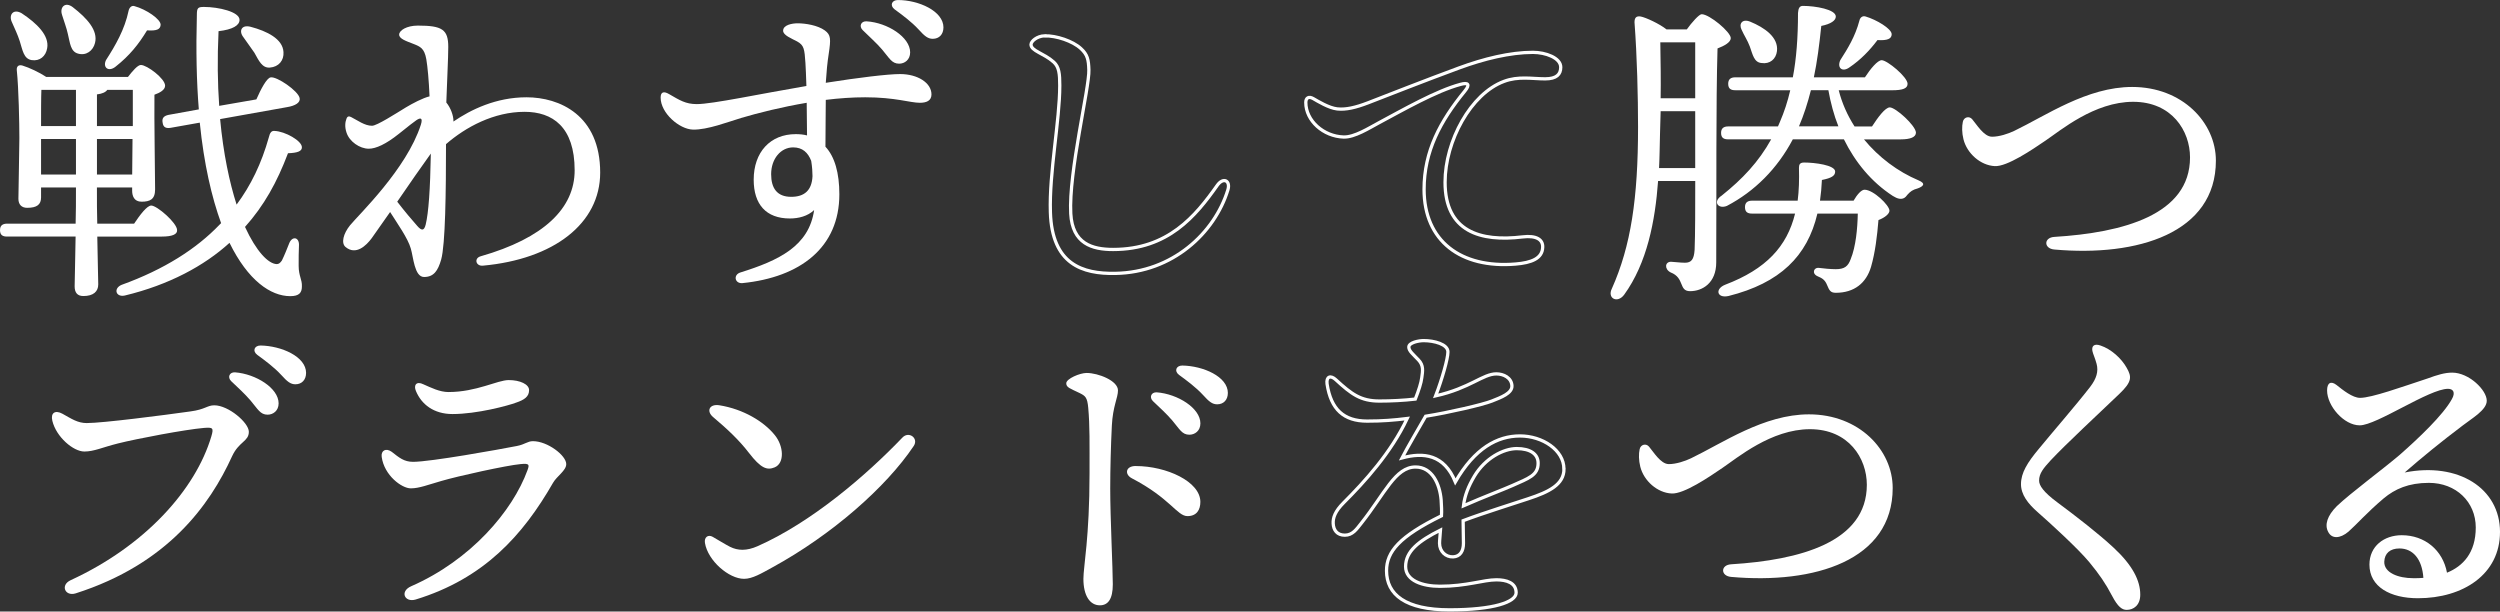 <?xml version="1.0" encoding="UTF-8"?>
<svg id="_レイヤー_2" data-name="レイヤー 2" xmlns="http://www.w3.org/2000/svg" viewBox="0 0 832.33 203.59">
  <rect x="0" y="0" width="832.33" height="203.59" fill="#333333" stroke="none"/>
  <defs>
    <style>
      .cls-1 {
        fill: none;
        stroke: #fff;
        stroke-miterlimit: 10;
        stroke-width: 1.09px;
      }

      .cls-2 {
        fill: #fff;
      }
    </style>
  </defs>
  <g id="_レイヤー_1-2" data-name="レイヤー 1">
    <g>
      <path class="cls-2" d="M32.39,78.77c.11,8.29.32,13.56.32,15.92s-1.61,3.87-4.95,3.87c-2.04,0-2.91-1.18-2.91-3.23,0-2.58.22-8.07.32-16.57H2.37c-1.4,0-2.37-.43-2.37-2.15,0-1.61.97-2.15,2.37-2.15h22.81c.11-3.55.11-7.53.11-12.05h-11.62v3.34c0,2.37-1.4,3.44-4.63,3.44-1.83,0-2.91-1.08-2.91-3.01,0-2.37.32-16.36.32-20.23,0-4.84-.22-16.46-.86-22.6-.11-1.18.54-1.94,1.94-1.51,2.15.65,5.6,2.26,7.85,3.77h27.22c1.51-1.94,3.23-3.98,4.3-3.98,2.04,0,8.07,4.52,8.07,6.89,0,1.4-1.72,2.37-3.55,3.01-.11,7.75.22,27.55.22,31.53,0,3.34-1.72,4.09-4.52,4.09-2.48,0-3.12-1.94-3.12-3.66v-1.08h-11.73c0,4.52,0,8.5.11,12.05h12.27c1.94-2.91,4.3-6.03,5.7-6.03,1.94,0,8.61,5.81,8.61,8.18.11,1.4-1.61,2.15-5.06,2.15h-21.52ZM3.98,7.42c-1.18-2.47.43-4.63,3.23-3.01,5.06,3.34,9.25,7.42,8.5,11.62-.43,2.69-2.48,4.41-5.17,3.98-2.69-.43-3.01-3.33-3.98-6.35-.65-2.04-1.72-4.3-2.58-6.24ZM25.29,41.97v-12.05h-11.51c-.11,2.37-.11,7.85-.11,12.05h11.62ZM13.67,58.11h11.62v-11.84h-11.62v11.84ZM20.66,4.95c-.86-2.47.97-4.52,3.55-2.58,4.73,3.66,8.5,7.75,7.42,11.94-.65,2.58-2.91,4.3-5.6,3.55-2.58-.65-2.69-3.55-3.44-6.56-.43-2.04-1.29-4.2-1.94-6.35ZM32.28,41.97h11.94v-12.05h-8.5c-.54.75-1.61,1.29-3.44,1.51v10.55ZM44.01,58.11l.11-11.84h-11.84v11.84h11.73ZM35.29,20.01c3.12-4.84,6.24-10.22,7.53-16.46.22-.97.97-1.83,1.94-1.51,3.98,1.08,8.82,4.41,8.72,6.24-.11,1.51-1.29,2.04-4.52,1.83-2.8,4.63-5.81,8.39-10.44,12.05-2.37,1.94-4.41.32-3.23-2.15ZM73.28,39.6c1.08,11.62,3.12,21.09,5.49,28.52,4.73-6.35,8.29-13.67,10.76-22.49.32-1.4.86-2.15,1.83-2.04,3.55.11,9.25,3.34,9.15,5.49,0,1.29-1.51,1.83-4.63,1.94-3.66,9.68-7.96,17.43-14.31,24.53,3.77,8.18,7.75,12.27,10.55,12.38.75,0,1.18-.43,1.72-1.18.86-1.72,1.83-4.2,2.47-5.81.97-2.37,3.23-2.04,3.23.54-.11,2.04-.11,4.74-.11,7,0,3.44,1.18,4.52,1.08,6.89,0,2.04-.86,3.23-3.87,3.23-6.56,0-14.1-5.27-20.23-17.75-8.39,7.64-20.12,13.99-34.86,17.54-3.01.65-3.87-2.37-1.08-3.55,14.31-5.17,24.96-12.05,32.6-20.01l.54-.54c-3.12-8.61-5.7-19.58-7.1-33.46l-9.68,1.72c-1.4.21-2.48,0-2.69-1.72-.32-1.61.54-2.26,1.94-2.58l10.11-1.83c-.75-9.25-.97-19.69-.65-31.42,0-2.37.32-2.69,2.37-2.69,4.84,0,11.84,1.61,11.84,4.3,0,1.83-2.26,3.23-6.99,3.77-.43,9.15-.32,17.43.22,24.86l12.37-2.15c1.51-3.44,3.44-7.1,4.73-7.32,2.04-.43,9.25,4.52,9.68,6.89.32,1.51-1.51,2.58-4.2,3.01l-22.27,3.98ZM81.03,12.38c-1.61-2.04-.65-4.3,2.48-3.44,5.27,1.4,10.65,3.98,10.87,8.39.21,2.8-1.61,4.95-4.52,5.17-2.58.21-3.66-2.26-5.17-4.95-1.08-1.61-2.48-3.44-3.66-5.17Z"/>
      <path class="cls-2" d="M150.97,40.46c5.81-3.98,14.2-8.07,24.32-8.07,10.98,0,24.53,5.92,24.53,25.07,0,17-15.5,28.84-39.06,30.99-2.37.21-3.01-2.48-.75-3.12,21.09-6.03,31.31-16.03,31.31-28.62,0-14.53-7.42-19.48-16.68-19.48-10.22,0-19.58,5.06-26.15,10.76,0,15.82-.21,33.46-1.61,38.42-1.08,3.77-2.48,5.81-5.7,5.81s-3.55-6.67-4.41-9.47c-.97-3.44-4.52-8.39-6.89-12.16-2.69,3.87-5.06,7.21-6.13,8.72-1.83,2.47-5.27,5.81-8.72,2.91-1.51-1.29-.75-4.41,1.51-7.21,2.91-3.55,18.83-18.72,23.57-33.46.75-2.37-.11-2.47-1.51-1.51-.97.65-2.15,1.61-5.81,4.52-4.3,3.44-7.64,4.95-10.01,4.95-3.01,0-6.46-2.37-7.42-5.38-.65-1.94-.43-3.55,0-4.63.32-.86.86-.86,1.51-.54,2.15,1.08,4.52,2.91,6.99,2.91,1.61,0,7.96-4.09,11.3-6.13,2.15-1.29,5.6-3.12,7.85-3.66-.22-5.17-.65-9.9-1.08-12.37-.65-3.66-2.04-4.2-4.2-5.06-2.48-.97-4.84-1.72-4.84-3.12s2.47-3.01,6.24-3.01c8.07,0,10.11,1.29,10.11,7.1,0,3.77-.43,11.62-.65,18.51,1.51,1.83,2.37,4.41,2.37,6.03v.32ZM141.72,74.79c.97-3.98,1.51-11.73,1.72-23.67-2.8,3.87-7.21,10.22-11.19,16.03,2.58,3.34,4.95,6.13,6.67,8.07,1.4,1.61,2.26,1.72,2.8-.43Z"/>
      <path class="cls-2" d="M310.12,31.42c0,2.15-1.72,2.8-3.87,2.8-3.23,0-8.18-1.83-18.19-1.83-4.3,0-8.72.32-13.13.86,0,3.98-.11,10.01-.11,15.6,3.12,3.33,4.63,8.82,4.63,15.82,0,17.75-13.02,27.65-32.28,29.59-2.58.21-3.12-2.8-.65-3.55,12.7-3.98,22.81-8.72,24.53-20.77-2.15,2.04-5.17,2.8-8.07,2.8-7.96,0-12.05-4.73-12.05-12.91,0-9.15,5.49-15.17,13.99-15.17,1.29,0,2.58.11,3.77.43,0-3.44-.11-7.21-.11-10.87-8.29,1.4-16.03,3.34-21.84,5.06-4.3,1.29-11.19,3.98-16.03,3.87-4.52-.11-10.76-5.49-10.76-10.65,0-1.83.97-2.26,2.8-1.18,3.55,2.04,5.49,3.34,9.25,3.34,5.17,0,21.2-3.44,36.48-6.03-.11-3.23-.21-6.03-.32-7.64-.32-4.63-.43-5.92-2.8-7.21-1.83-.97-4.63-2.04-4.63-3.55,0-1.94,3.01-2.47,4.84-2.47,2.58,0,6.67.65,9.04,2.37,2.04,1.51,2.04,2.8,1.29,7.86-.43,2.69-.75,6.03-.97,9.58,10.87-1.72,20.66-2.91,24.75-2.91,5.81,0,10.44,2.91,10.44,6.78ZM270.09,53.59c-1.08-2.8-2.91-4.52-6.03-4.52-4.09,0-7.32,3.77-7.32,8.93,0,4.63,1.94,7.53,6.67,7.53,4.41,0,6.89-2.15,7.1-6.89,0-1.29-.11-3.12-.43-5.06ZM287.2,10.01c-1.29-1.29-.54-3.01,1.29-2.91,6.99.43,14.53,5.27,14.53,10.33,0,2.47-1.83,3.77-3.66,3.77-2.48,0-3.23-1.83-5.7-4.73-1.83-2.15-4.3-4.3-6.46-6.46ZM314.1,9.15c0,2.26-1.4,3.77-3.55,3.77-1.61,0-2.69-.86-4.73-3.12-2.37-2.58-5.6-4.95-7.96-6.67-1.72-1.29-.97-3.12,1.08-3.12,6.89,0,15.17,3.66,15.17,9.15Z"/>
      <path class="cls-1" d="M347.78,11.94c3.87-.11,9.36,1.72,12.05,4.2,2.26,2.04,2.58,3.77,2.69,7.1.22,5.92-6.78,34.11-6.03,47.88.54,10.01,7.1,11.94,14.1,11.94,18.29,0,27.44-11.08,34.65-21.31,2.04-2.91,4.52-1.61,3.55,1.51-4.41,14.31-18.4,27.44-37.45,27.76-10.98.21-21.09-3.01-21.63-20.34-.43-13.13,3.12-30.56,3.12-42.18,0-3.87-.21-6.24-2.04-7.86-3.23-2.91-7.53-3.66-7.53-5.81,0-1.08,1.94-2.8,4.52-2.91Z"/>
      <path class="cls-1" d="M445.16,36.26c2.91.32,6.13-.43,10.33-2.04,6.67-2.58,18.94-7.42,30.35-11.62,8.18-3.01,16.89-5.17,24.53-5.17,4.2,0,9.25,1.83,9.25,4.95,0,2.37-1.4,3.87-5.16,3.87-4.41,0-8.93-.97-13.77.86-10.98,4.09-19.58,19.8-19.58,33.57,0,16.36,11.62,19.91,25.83,18.19,4.52-.54,6.78.86,6.67,3.44-.11,3.77-3.77,5.17-9.04,5.6-18.19,1.51-30.45-7.64-30.45-24.86,0-12.7,5.38-22.7,13.56-32.71,1.94-2.37.97-2.91-1.4-2.26-8.07,2.15-19.15,8.5-27.22,12.81-3.23,1.72-8.07,4.84-11.73,4.73-6.67-.21-12.59-5.38-12.59-11.51,0-1.51.97-2.15,2.47-1.29,1.51.86,5.17,3.12,7.96,3.44Z"/>
      <path class="cls-2" d="M561.59,9.79c1.61-2.26,4.09-5.06,4.95-5.06,2.58,0,9.69,5.92,9.69,7.96,0,1.4-2.15,2.58-4.41,3.44-.54,17.86-.32,47.78-.43,71.23,0,6.89-4.63,9.58-8.71,9.58-3.87,0-1.72-4.41-6.46-6.24-2.15-1.08-1.94-3.55.11-3.55.75,0,3.01.32,4.63.32,2.15,0,3.01-1.08,3.23-4.3.21-5.17.21-14.31.21-22.92h-12.37c-.97,13.34-3.66,27.33-11.3,37.88-2.26,3.01-5.7,1.18-4.09-2.04,6.35-14.2,8.72-30.13,8.72-53.8,0-10.11-.32-23.35-1.18-34.86,0-1.61.64-2.15,2.04-1.94,1.72.32,6.35,2.47,8.61,4.3h6.78ZM564.39,55.96v-18.94h-11.51l-.21,7.53c-.11,3.66-.11,7.53-.32,11.41h12.05ZM564.39,14.1h-11.62c.11,6.89.21,12.59.11,18.62h11.51V14.1ZM620.56,46.38c4.95,6.03,11.3,10.76,18.19,13.67,2.58,1.08,1.51,2.04-.32,2.69-1.62.43-2.37.97-3.34,2.04-.65.86-1.72,2.48-4.95.43-7.1-4.63-12.48-11.19-16.25-18.83h-17c-5.17,9.79-12.7,17.32-21.95,22.17-2.91,1.18-4.84-1.4-1.72-3.44,6.89-5.49,12.27-11.19,16.46-18.72h-14.31c-1.4,0-2.37-.43-2.37-2.15,0-1.61.97-2.15,2.37-2.15h16.57l.65-1.51c1.4-3.23,2.58-6.78,3.44-10.54h-18.29c-1.4,0-2.37-.43-2.37-2.15,0-1.61.97-2.15,2.37-2.15h19.15c1.18-6.13,1.72-13.24,1.72-21.41.11-1.61.54-2.37,1.62-2.37,4.2,0,10.97,1.18,10.97,3.55,0,1.29-1.61,2.47-4.84,3.12-.65,6.35-1.4,12.05-2.47,17.11h17c1.83-2.8,4.2-5.7,5.59-5.7,1.83,0,8.61,5.6,8.61,7.86,0,1.51-1.51,2.15-5.17,2.15h-17.75c1.08,4.3,2.91,8.39,5.27,12.05h5.81c1.94-3.01,4.41-6.35,5.92-6.35,1.94,0,8.61,6.03,8.71,8.39,0,1.51-1.83,2.26-5.06,2.26h-12.27ZM617.11,66.82c1.18-2.04,2.58-3.66,3.66-3.66,2.9,0,8.29,5.17,8.29,6.99,0,.97-1.4,2.26-3.66,3.12-.43,5.27-1.08,10.76-2.48,15.6-1.61,5.38-5.59,8.61-11.73,8.61-1.72,0-2.15-.75-2.9-2.58-.65-1.61-1.51-2.26-3.12-2.91-2.04-.86-1.4-3.01.43-2.8,1.51.21,3.98.43,5.6.43,2.91,0,4.09-.97,4.95-3.34,1.72-4.2,2.26-10.12,2.37-15.17h-13.45c-3.34,14.2-12.48,23.14-29.59,27.44-3.87.86-4.63-2.37-1.08-3.77,13.56-5.17,20.55-12.7,23.24-23.67h-14.31c-1.4,0-2.37-.43-2.37-2.15,0-1.61.97-2.15,2.37-2.15h15.17c.43-3.34.54-6.99.43-10.87,0-1.08.22-1.83,1.72-1.83,3.55,0,10.33.86,10.33,3.01,0,1.4-1.18,2.15-4.41,2.8-.11,2.37-.32,4.73-.64,6.89h11.19ZM579.88,10.01c-1.08-2.04.11-3.87,2.8-2.8,4.73,1.94,9.47,5.17,8.93,9.79-.32,2.69-2.37,4.41-5.16,3.98-2.48-.21-2.91-2.8-3.88-5.49-.75-2.04-1.94-3.77-2.69-5.49ZM612.06,42.07c-1.51-3.77-2.58-7.86-3.34-12.05h-5.81c-1.08,4.3-2.37,8.29-3.98,12.05h13.13ZM612.7,20.01c2.48-3.87,4.95-7.85,6.35-13.13.21-.97.97-1.72,2.04-1.4,3.66,1.08,8.71,4.09,8.71,5.92,0,1.51-1.4,2.15-4.73,1.94-2.58,3.44-5.6,6.56-9.25,9.04-2.47,1.83-4.3.22-3.12-2.37Z"/>
      <path class="cls-2" d="M663.17,45.52c2.47,0,5.38-.97,7.42-1.94,10.54-5.06,24.21-14.63,39.28-14.63,16.68,0,27.87,11.84,27.87,24.53,0,24.1-26.04,32.07-53.8,29.59-3.55-.32-3.55-3.98,0-4.2,22.81-1.4,45.19-7.32,45.19-26.47,0-8.82-6.03-18.51-18.94-18.51s-24.21,9.58-29.16,12.91c-4.41,3.01-12.8,8.72-16.89,8.5-4.74-.22-9.26-4.2-10.44-8.93-.54-2.15-.54-4.3-.21-5.81.32-1.61,2.15-2.04,3.12-.86,1.4,1.61,3.87,5.81,6.56,5.81Z"/>
      <path class="cls-2" d="M28.95,140.85c5.17,0,25.29-2.58,34.43-3.87,4.95-.65,5.6-2.04,7.96-2.04,4.73,0,11.51,5.81,11.51,8.82,0,3.23-3.34,3.23-5.6,8.18-7.42,16.25-21.41,35.83-52.08,45.62-3.55,1.08-5.17-2.8-1.61-4.41,24.75-11.41,41.54-30.13,46.81-47.88.86-2.91.43-3.01-2.48-2.8-6.24.54-22.17,3.55-28.62,5.17-5.17,1.29-7.96,2.69-11.19,2.69-3.66,0-9.36-4.84-10.65-10.22-.65-2.69.97-3.66,3.34-2.37,3.12,1.72,5.06,3.12,8.18,3.12ZM92.76,134.29c0,2.47-1.83,3.77-3.66,3.77-2.47,0-3.23-1.83-5.7-4.73-1.83-2.15-4.3-4.41-6.46-6.46-1.29-1.29-.54-3.01,1.29-2.91,6.99.54,14.53,5.27,14.53,10.33ZM101.9,124.17c0,2.26-1.4,3.77-3.55,3.77-1.61,0-2.69-.86-4.73-3.12-2.37-2.58-5.6-4.95-7.96-6.67-1.72-1.29-.97-3.12,1.08-3.12,6.89.11,15.17,3.66,15.17,9.15Z"/>
      <path class="cls-2" d="M137.52,153.76c5.81,0,28.52-4.09,34.54-5.27,2.8-.54,3.55-1.61,5.38-1.61,4.84,0,11.08,4.74,11.08,7.64,0,2.15-3.12,3.98-4.41,6.24-10.01,17.43-22.92,31.85-45.73,38.84-3.66,1.08-5.38-2.69-1.51-4.41,19.91-8.72,33.79-25.07,38.74-38.63.65-1.83.75-2.37-2.37-2.04-4.63.43-20.77,3.98-26.26,5.6-4.52,1.29-7.42,2.47-10.22,2.47-3.01,0-8.82-4.3-9.68-10.44-.32-2.15,1.4-3.12,3.34-1.72,2.48,1.94,4.09,3.33,7.1,3.33ZM149.36,130.52c9.25,0,16.25-3.98,20.01-3.98s6.78,1.4,6.78,3.34c0,2.15-1.51,3.23-4.41,4.2-2.58.97-12.91,3.77-21.09,3.77-6.24,0-10.33-3.23-12.16-7.64-.86-1.94.11-3.44,2.48-2.26,2.48,1.08,5.38,2.58,8.39,2.58Z"/>
      <path class="cls-2" d="M243.08,182.06c2.58,1.29,5.49,1.4,9.15-.22,17.97-7.96,36.16-23.57,48.21-36.16,2.15-2.26,5.49.22,3.77,2.8-9.15,13.67-27.22,29.59-47.13,40.46-3.55,1.94-6.56,3.77-9.36,3.77-5.06,0-12.05-6.03-13.02-11.94-.32-1.94,1.08-2.91,2.58-2.04,1.51.86,4.3,2.58,5.81,3.34ZM239.53,134.93c7.96,1.29,14.74,5.38,18.4,9.9,3.01,3.66,3.34,9.36,0,10.76-2.58,1.08-4.63.32-8.61-4.84-3.23-4.2-7.1-7.85-11.84-11.84-2.47-2.04-1.29-4.52,2.04-3.98Z"/>
      <path class="cls-2" d="M372.21,129.98c0,2.47-1.72,5.27-2.04,11.73-.32,6.46-.54,14.31-.54,20.98,0,9.58.86,26.9.86,31.85s-1.61,6.99-4.3,6.99c-3.34,0-5.49-3.23-5.49-8.82,0-4.09,2.04-13.77,2.04-34.97,0-10.22.11-15.92-.43-21.95-.32-3.55-.97-3.98-2.91-4.95-3.12-1.51-4.41-1.83-4.41-3.23,0-1.51,4.52-3.44,6.78-3.44,3.87,0,10.44,2.58,10.44,5.81ZM378.12,155.16c10.22,0,21.52,5.17,21.52,11.94,0,2.58-1.18,4.73-4.3,4.73-3.44,0-5.7-5.92-18.51-12.59-2.48-1.29-2.15-4.09,1.29-4.09ZM399.65,140.96c0,2.47-1.83,3.77-3.66,3.77-2.48,0-3.23-1.83-5.7-4.74-1.83-2.15-4.3-4.41-6.46-6.46-1.29-1.29-.54-3.01,1.29-2.91,6.99.54,14.53,5.27,14.53,10.33ZM408.79,130.84c0,2.26-1.4,3.77-3.55,3.77-1.61,0-2.69-.86-4.73-3.12-2.37-2.58-5.6-4.95-7.96-6.67-1.72-1.29-.97-3.12,1.08-3.12,6.89.11,15.17,3.66,15.17,9.15Z"/>
      <path class="cls-1" d="M520.7,156.13c0,5.17-4.95,7.64-11.84,9.9-4.41,1.51-14.63,4.63-21.74,7.32,0,2.47.11,5.38.11,7.53,0,2.58-1.08,4.41-3.44,4.52-2.47.11-4.52-1.83-4.52-4.52,0-1.18.21-2.58.32-4.41-7.32,3.66-11.62,7.1-11.62,12.16,0,4.73,5.7,6.56,11.41,6.56,8.93,0,14.42-2.15,18.83-2.15,3.34,0,6.56.97,6.56,4.3,0,3.12-7.53,5.7-22.17,5.7s-20.98-5.06-20.98-13.02c0-6.35,4.3-11.41,18.29-18.29.11-1.61,0-3.34-.11-5.27-.43-5.27-3.01-10.98-8.5-10.98-6.78,0-10.22,8.82-18.08,18.72-1.61,2.04-2.91,3.98-5.49,3.98s-3.77-1.72-3.87-3.87c-.11-1.94.65-4.09,3.44-6.89,7.1-7.1,15.82-16.68,21.2-28.08-4.41.54-8.18.86-13.34.86-7.75,0-12.05-3.87-13.34-12.38-.32-2.47,1.18-3.01,2.91-1.4,5.27,4.84,8.29,7.1,14.53,7.1,3.87,0,8.07-.21,11.94-.65,1.18-3.01,1.94-5.38,2.15-7.1.32-2.26.65-4.09-1.08-5.92-1.83-1.94-3.23-3.01-3.23-4.3,0-1.51,3.34-2.15,4.95-2.15,3.44,0,8.07,1.18,8.07,3.77,0,2.26-1.94,9.04-4.09,14.63,11.51-2.58,15.71-7.32,20.23-7.32,2.37,0,5.06,1.29,5.17,3.98.11,2.48-3.66,3.87-6.67,5.06-2.9,1.18-14.53,3.87-22.06,5.06-2.04,3.55-6.13,10.54-7.86,13.88,7.21-1.94,13.99-1.18,17.75,7.96,6.46-11.19,13.99-15.28,21.52-15.28s14.63,4.74,14.63,10.98ZM512.09,154.19c0-3.01-2.58-4.84-7.1-4.84s-10.54,3.23-14.1,9.15c-2.04,3.44-3.23,6.46-3.66,9.9,6.89-3.01,13.77-5.6,16.36-6.78,5.27-2.37,8.5-3.34,8.5-7.42Z"/>
      <path class="cls-2" d="M555.57,154.52c2.47,0,5.38-.97,7.42-1.94,10.54-5.06,24.21-14.63,39.28-14.63,16.68,0,27.87,11.84,27.87,24.53,0,24.1-26.04,32.07-53.8,29.59-3.55-.32-3.55-3.98,0-4.2,22.81-1.4,45.19-7.32,45.19-26.47,0-8.82-6.03-18.51-18.94-18.51s-24.21,9.58-29.16,12.91c-4.41,3.01-12.8,8.72-16.89,8.5-4.74-.22-9.26-4.2-10.44-8.93-.54-2.15-.54-4.3-.21-5.81.32-1.61,2.15-2.04,3.12-.86,1.4,1.61,3.87,5.81,6.56,5.81Z"/>
      <path class="cls-2" d="M708.04,122.45c1.72,3.01,1.83,4.63-2.47,8.72-6.99,6.67-17.86,16.79-22.81,22.06-2.47,2.69-3.88,4.41-3.88,6.78,0,1.61,1.4,3.77,6.03,7.21,6.24,4.63,13.88,10.54,18.83,15.17,6.24,5.81,8.82,10.87,8.82,15.6,0,3.55-2.26,5.06-4.52,5.06-1.51,0-2.91-.97-4.84-4.63-2.26-4.3-4.2-7.1-7.64-11.3-3.77-4.52-12.59-12.59-17.11-16.57-3.34-2.91-5.6-5.92-5.6-9.36,0-3.77,2.15-7.21,5.92-11.73,4.41-5.38,12.8-15.06,17.11-20.66,2.15-2.8,2.8-5.17,2.15-7.64-.54-2.04-1.18-3.23-1.4-4.3-.32-1.61.54-2.58,2.69-1.83,3.55,1.18,6.99,4.3,8.72,7.42Z"/>
      <path class="cls-2" d="M832.33,177.11c0,14.1-12.27,22.06-27.33,22.06-9.15,0-16.14-3.77-16.14-11.19,0-6.13,4.84-9.79,10.76-9.79,7.64,0,13.67,4.95,15.06,12.48,5.27-2.15,9.58-6.56,9.58-15.06s-6.56-14.85-15.6-14.85c-6.78,0-11.3,2.04-15.06,5.17-5.7,4.84-8.93,8.61-11.73,11.08-2.8,2.37-5.6,2.47-6.78,0-1.18-2.26-.32-5.27,2.91-8.5,4.63-4.41,15.17-12.16,20.98-17.11,6.35-5.59,14.42-13.24,17.32-18.51,1.29-2.26.43-3.44-1.29-3.44-6.24,0-23.78,12.16-29.38,12.16-5.27,0-10.87-6.46-10.87-11.62,0-2.58,1.29-3.23,3.12-1.83,2.15,1.72,5.38,4.3,7.86,4.3,3.87,0,13.99-3.66,22.49-6.46,3.23-1.18,5.7-1.94,8.18-1.94,5.6,0,11.51,5.81,11.51,9.36,0,3.12-5.06,5.92-8.07,8.29-7.42,5.6-13.45,10.55-19.26,15.6,17.86-3.55,31.74,5.27,31.74,19.8ZM806.82,192.39c-.43-6.35-3.55-9.79-7.96-9.79-3.12,0-4.95,1.61-5.06,4.41-.11,3.66,4.63,5.49,9.68,5.49,1.08,0,2.26,0,3.34-.11Z"/>
    </g>
  </g>
</svg>